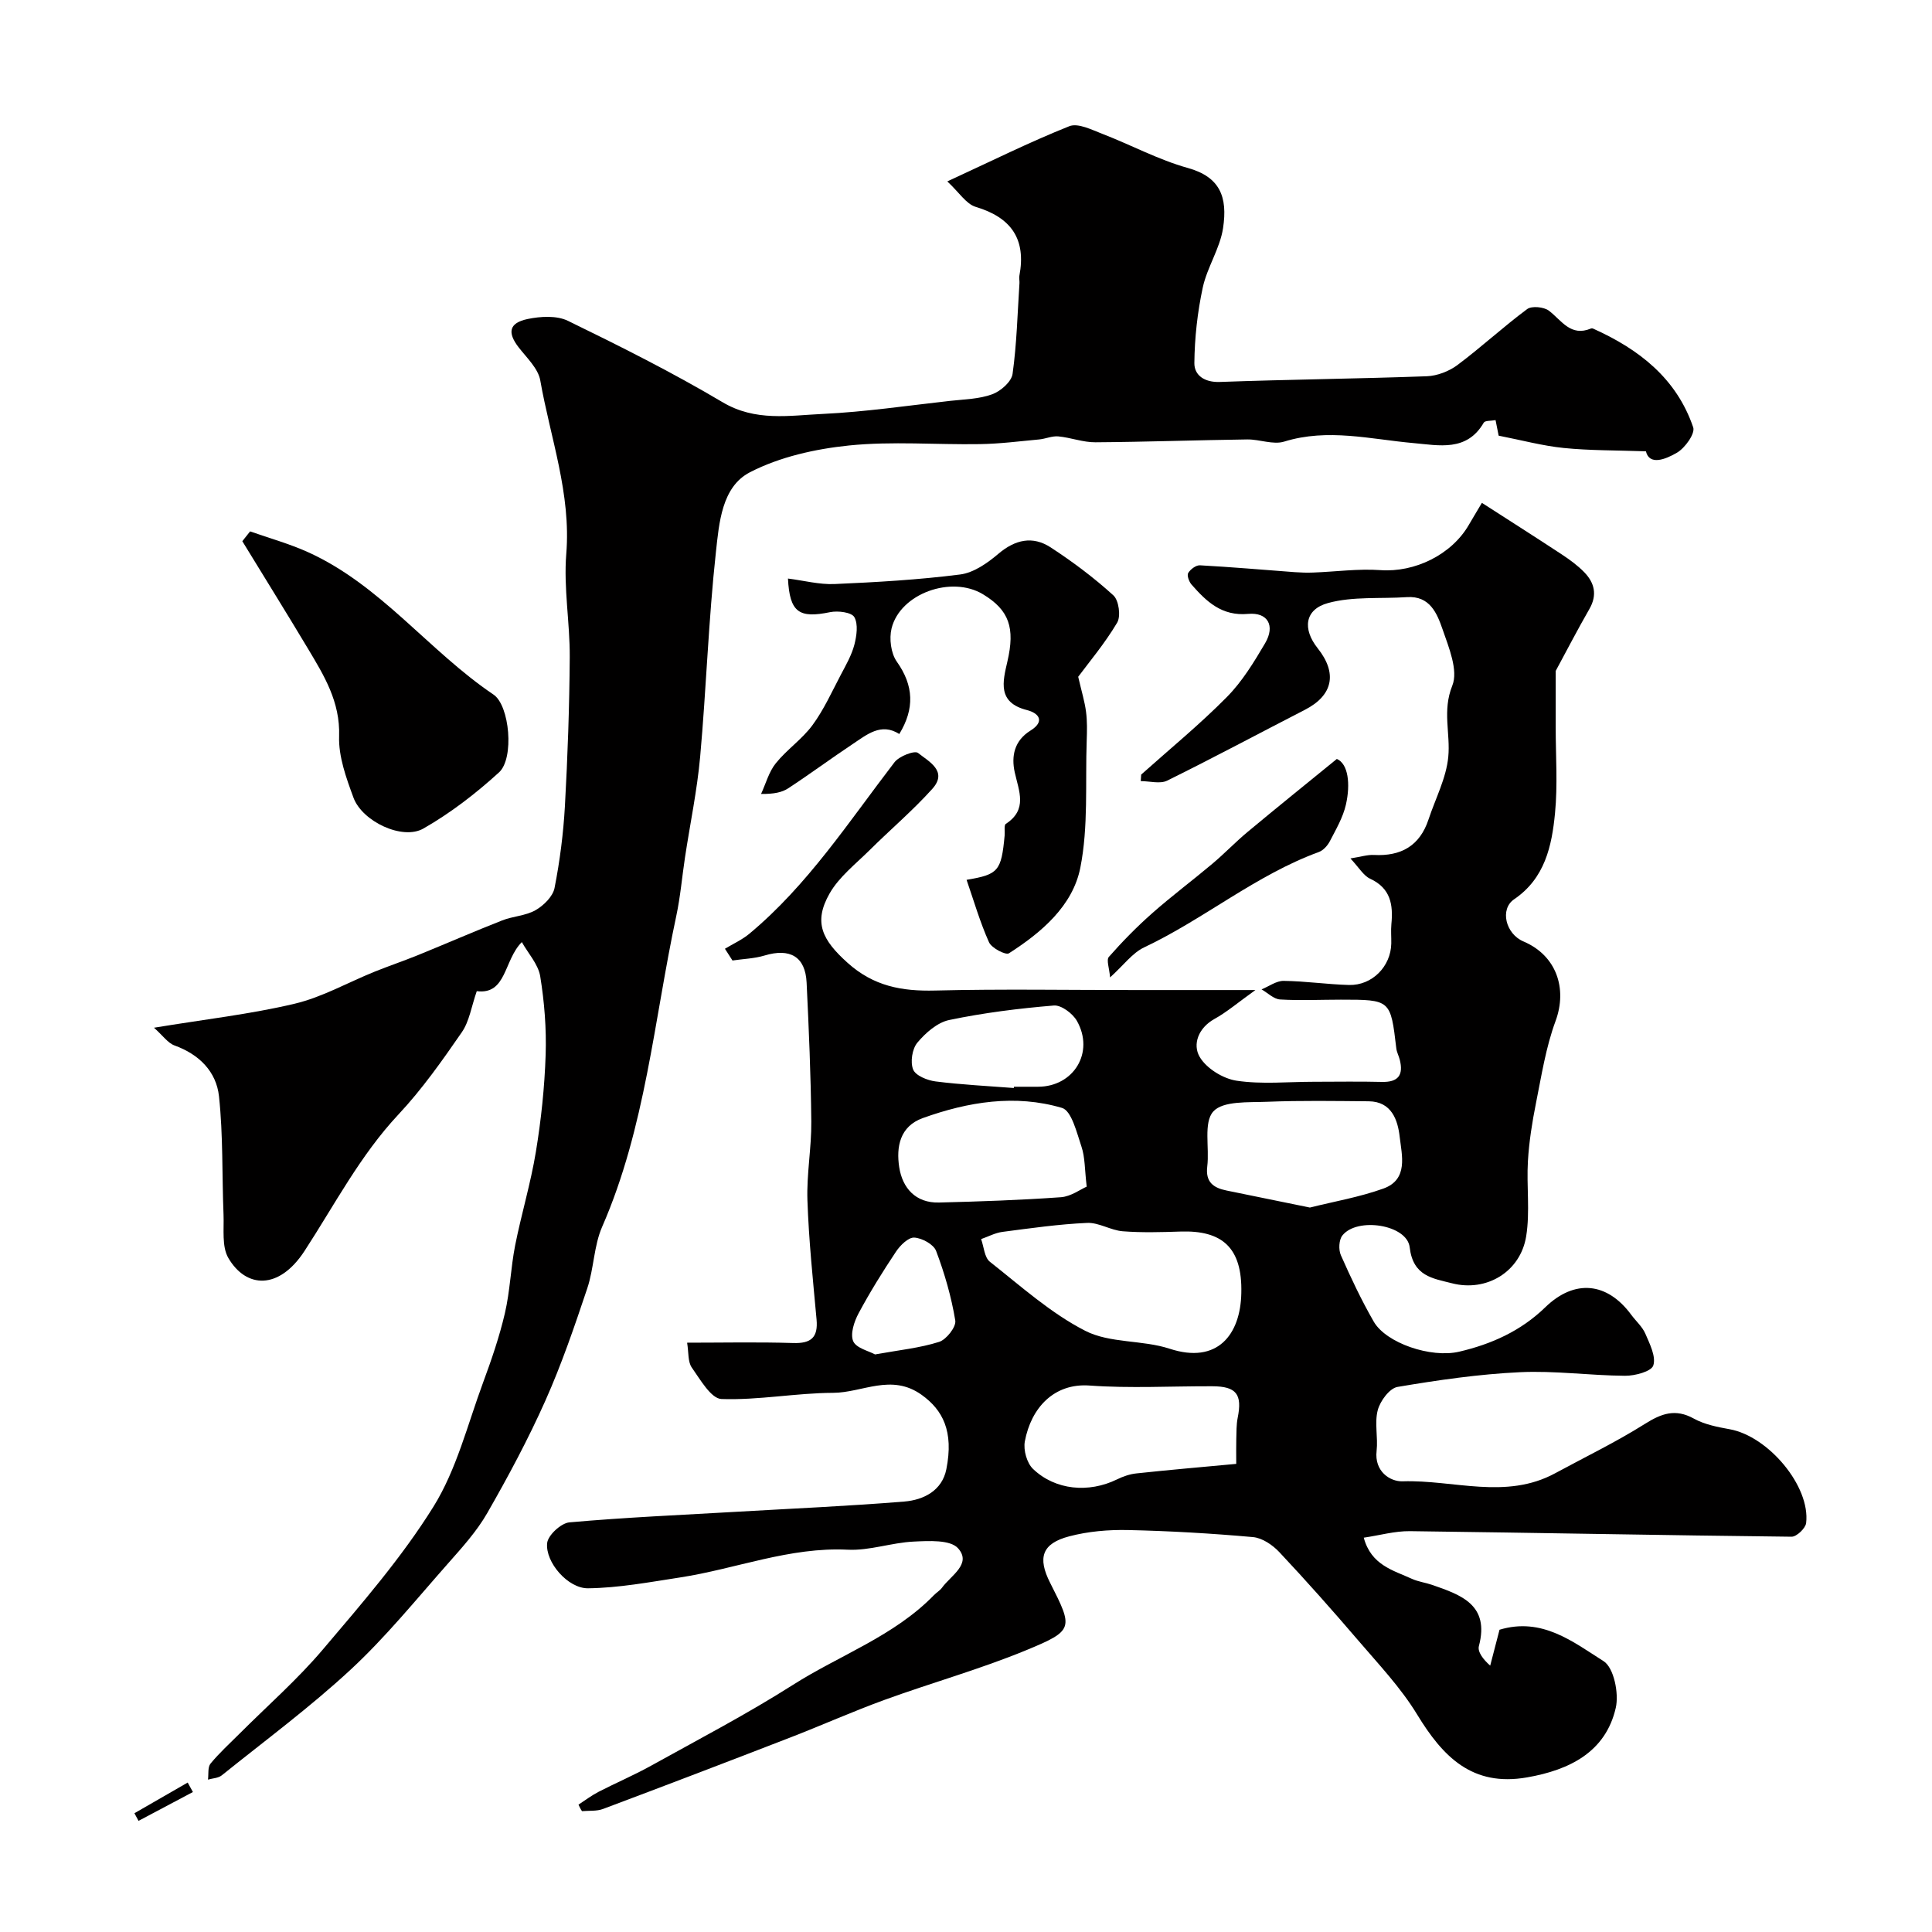 <svg enable-background="new 0 0 400 400" viewBox="0 0 400 400" xmlns="http://www.w3.org/2000/svg"><g fill="#010000"><path d="m119.77 373.63c1.38-.89 2.7-1.9 4.15-2.65 3.61-1.86 7.36-3.45 10.9-5.42 9.84-5.46 19.85-10.69 29.34-16.72 9.73-6.19 20.93-10.08 29.19-18.57.53-.55 1.24-.95 1.68-1.55 1.83-2.53 6.21-4.93 3.33-8.16-1.61-1.81-6.08-1.54-9.22-1.39-4.56.22-9.11 1.9-13.6 1.68-12.08-.6-23.17 3.97-34.77 5.75-6.32.97-12.67 2.16-19.02 2.24-4.17.05-8.87-5.4-8.47-9.35.16-1.63 2.87-4.14 4.6-4.3 11.56-1.03 23.16-1.53 34.75-2.2 11.53-.67 23.08-1.17 34.59-2.11 4.01-.33 7.83-2.26 8.71-6.69 1.57-7.88-.75-12.27-5.11-15.4-6.28-4.5-12.26-.44-18.32-.42-7.72.03-15.44 1.55-23.13 1.28-2.15-.08-4.39-4.03-6.14-6.51-.84-1.19-.63-3.11-.97-5.15 7.37 0 14.66-.16 21.95.07 3.71.12 5.19-1.14 4.85-4.88-.75-8.21-1.61-16.42-1.89-24.65-.19-5.42.85-10.87.8-16.3-.09-9.6-.51-19.21-.97-28.8-.26-5.37-3.43-7.19-8.71-5.6-2.12.64-4.42.7-6.64 1.03-.52-.81-1.04-1.62-1.56-2.43 1.7-1.03 3.56-1.86 5.07-3.12 12.09-10.07 20.58-23.19 30.04-35.5.96-1.25 4.16-2.49 4.87-1.92 2.17 1.74 6.26 3.76 2.95 7.44-4.03 4.48-8.67 8.41-12.96 12.67-2.9 2.88-6.33 5.53-8.3 8.98-3.42 6-1.51 9.65 3.7 14.34 5.4 4.87 11.25 5.93 18.13 5.76 13.73-.34 27.48-.1 41.23-.1h25.1c-3.62 2.59-5.91 4.56-8.49 5.99-3.36 1.87-4.54 5.28-3.06 7.83 1.38 2.39 4.84 4.53 7.66 4.95 5.22.78 10.63.22 15.97.22 4.69 0 9.39-.09 14.08.03 3.44.09 4.53-1.44 3.72-4.62-.2-.79-.62-1.54-.71-2.33-1.19-10.08-1.17-10.08-11.49-10.08-4.19 0-8.39.21-12.57-.04-1.32-.08-2.56-1.36-3.84-2.09 1.53-.62 3.06-1.78 4.58-1.76 4.51.05 9.02.73 13.53.85 4.79.12 8.66-3.84 8.75-8.59.02-1.33-.1-2.68.02-4 .39-4.02-.14-7.44-4.4-9.41-1.37-.63-2.28-2.28-4.08-4.2 2.17-.34 3.53-.79 4.86-.72 5.61.3 9.5-1.88 11.31-7.35 1.43-4.32 3.67-8.55 4.09-12.96.47-4.83-1.27-9.53.83-14.74 1.27-3.14-.71-7.9-2.01-11.66-1.14-3.28-2.61-6.99-7.39-6.67-5.46.37-11.16-.19-16.32 1.22-4.87 1.33-5.31 5.39-2.15 9.36 4.14 5.21 3.15 9.77-2.65 12.75-9.5 4.88-18.92 9.93-28.5 14.66-1.48.73-3.64.1-5.48.1.03-.45.06-.9.09-1.35 5.95-5.32 12.14-10.39 17.74-16.06 3.17-3.2 5.61-7.22 7.92-11.14 2.12-3.61.57-6.44-3.51-6.07-5.48.5-8.64-2.56-11.74-6.09-.51-.59-.97-1.87-.68-2.37.46-.77 1.61-1.64 2.43-1.6 6.56.36 13.1.93 19.65 1.42 1.26.09 2.54.13 3.8.08 4.65-.17 9.33-.83 13.95-.5 7.02.5 14.68-3.13 18.3-9.41.65-1.13 1.33-2.24 2.68-4.52 5.64 3.63 11.15 7.13 16.59 10.71 1.63 1.08 3.25 2.26 4.61 3.66 2.12 2.19 2.73 4.69 1.06 7.6-2.48 4.31-4.76 8.73-6.98 12.83v11.69c0 5.93.43 11.89-.14 17.76-.66 6.79-2.08 13.48-8.46 17.82-3.03 2.06-1.76 7.18 1.93 8.74 6.8 2.88 9.13 9.72 6.64 16.48-2.01 5.44-2.91 11.3-4.06 17.03-.79 3.94-1.42 7.94-1.66 11.95-.31 5.18.46 10.49-.36 15.57-1.19 7.38-8.22 11.58-15.36 9.74-3.97-1.02-8.06-1.43-8.76-7.45-.54-4.72-10.92-6.3-13.94-2.44-.72.91-.81 2.94-.31 4.07 2.07 4.68 4.26 9.33 6.81 13.76s11.81 7.6 17.7 6.22c6.66-1.56 12.74-4.27 17.8-9.18 6.09-5.92 12.85-5.2 17.81 1.54.97 1.31 2.29 2.46 2.92 3.91.91 2.12 2.24 4.73 1.65 6.58-.4 1.25-3.8 2.16-5.85 2.14-7.26-.05-14.55-1.09-21.78-.74-8.48.4-16.96 1.63-25.34 3.05-1.64.28-3.58 2.91-4.08 4.8-.7 2.65.08 5.65-.24 8.45-.49 4.26 2.81 6.38 5.4 6.29 10.53-.34 21.36 3.88 31.59-1.68 6.2-3.36 12.57-6.44 18.53-10.19 3.45-2.17 6.32-3.24 10.17-1.11 2.21 1.22 4.88 1.74 7.42 2.2 8.03 1.46 16.73 11.83 15.82 19.42-.13 1.09-1.97 2.84-3.01 2.83-26.33-.29-52.67-.82-79-1.15-3.15-.04-6.31.87-9.58 1.35 1.54 5.7 6.08 6.74 9.97 8.52 1.32.6 2.82.78 4.21 1.26 5.98 2.08 11.92 4.12 9.66 12.66-.32 1.19.9 2.79 2.34 4.05.67-2.57 1.34-5.15 1.93-7.43 8.8-2.66 15.24 2.52 21.55 6.51 2.12 1.34 3.2 6.66 2.52 9.65-2.08 9.13-9.53 12.87-18.37 14.41-11.37 1.99-17.44-4.29-22.77-13.04-3.38-5.55-7.97-10.39-12.23-15.37-5.3-6.19-10.71-12.29-16.29-18.23-1.39-1.48-3.53-2.94-5.45-3.11-8.6-.77-17.23-1.27-25.86-1.46-4.06-.09-8.27.27-12.18 1.3-5.65 1.48-6.61 4.41-3.96 9.63 4.77 9.41 4.95 9.85-4.89 13.92-9.56 3.95-19.6 6.75-29.34 10.29-6.57 2.39-12.97 5.25-19.49 7.78-12.93 5.01-25.88 9.96-38.86 14.83-1.32.49-2.89.32-4.34.45-.3-.41-.51-.88-.73-1.35zm137.23-105.92c.23-9.46-4.01-13.02-12.6-12.73-3.99.13-8 .25-11.96-.06-2.49-.2-4.95-1.84-7.37-1.73-5.86.26-11.7 1.1-17.53 1.86-1.51.2-2.94.98-4.41 1.49.58 1.6.68 3.8 1.81 4.69 6.4 5.04 12.59 10.64 19.75 14.3 5.1 2.61 11.81 1.86 17.44 3.7 9.94 3.27 14.71-2.92 14.87-11.52zm14.2-17.7c4.94-1.24 10.23-2.14 15.21-3.93 5.24-1.88 3.81-6.92 3.38-10.72-.39-3.41-1.64-7.31-6.42-7.35-7-.06-14.02-.18-21.01.1-3.87.16-9.15-.22-11.16 2.01-2.07 2.29-.77 7.49-1.25 11.38-.4 3.26 1.29 4.44 4.02 4.99 5.52 1.13 11.03 2.26 17.23 3.52zm-15.25 53.07c0-2.32-.03-3.71.01-5.1.05-1.48 0-3 .29-4.44.98-4.87-.26-6.52-5.28-6.53-8.47-.03-16.98.46-25.4-.15-7.31-.53-12.09 4.58-13.39 11.57-.33 1.78.42 4.48 1.7 5.7 4.63 4.43 11.55 5.01 17.37 2.17 1.26-.62 2.67-1.11 4.06-1.25 6.79-.73 13.62-1.32 20.64-1.97zm-30.96-57.4c-.43-3.63-.34-6.09-1.08-8.27-.98-2.9-2.05-7.45-4.04-8.03-9.67-2.86-19.41-1.27-28.8 2.1-4.8 1.72-5.53 6.01-4.9 10.16.66 4.3 3.38 7.46 8.25 7.33 8.42-.21 16.85-.5 25.25-1.1 2.08-.16 4.05-1.64 5.32-2.19zm-15.09-20.42c.01-.09.02-.18.02-.26h4.98c7.41-.01 11.75-7.12 8.06-13.64-.87-1.53-3.23-3.3-4.76-3.18-7.26.6-14.54 1.51-21.67 3-2.46.51-4.9 2.66-6.6 4.69-1.08 1.29-1.5 4.03-.87 5.57.52 1.27 2.96 2.25 4.65 2.46 5.37.68 10.79.94 16.19 1.36zm-28.73 55.16c5.03-.91 9.28-1.33 13.27-2.6 1.5-.48 3.56-3.11 3.34-4.42-.81-4.9-2.21-9.76-3.97-14.41-.52-1.37-2.92-2.67-4.52-2.76-1.22-.07-2.9 1.59-3.77 2.89-2.77 4.15-5.41 8.4-7.76 12.79-.92 1.71-1.76 4.28-1.11 5.78.63 1.44 3.25 2.02 4.52 2.73z"/><path d="m108.04 195.05c-3.76 3.75-3.13 10.94-9.33 10.16-1.11 3.18-1.53 6.24-3.1 8.51-4.06 5.88-8.22 11.79-13.09 16.99-7.95 8.49-13.23 18.71-19.47 28.29-5.32 8.15-12.1 7.73-15.77 1.46-1.39-2.38-.88-5.95-1-8.99-.33-8.17-.07-16.39-.94-24.49-.55-5.1-4.09-8.68-9.19-10.52-1.39-.5-2.4-2.02-4.27-3.68 10.55-1.74 19.95-2.8 29.08-4.96 5.72-1.35 11.03-4.39 16.54-6.62 3-1.21 6.08-2.25 9.08-3.47 5.8-2.36 11.54-4.87 17.37-7.16 2.25-.89 4.89-.96 6.93-2.13 1.68-.96 3.58-2.83 3.93-4.58 1.1-5.59 1.83-11.29 2.15-16.98.57-10.27.93-20.57 1-30.85.04-7.12-1.29-14.29-.72-21.34 1.02-12.49-3.29-24.01-5.38-35.92-.43-2.47-2.78-4.67-4.46-6.83-2.38-3.07-2.05-5.07 1.83-5.89 2.68-.56 6.04-.76 8.37.38 10.84 5.28 21.65 10.7 32.01 16.85 6.81 4.04 13.8 2.74 20.73 2.42 8.83-.42 17.62-1.73 26.42-2.71 2.92-.32 5.97-.37 8.67-1.36 1.74-.63 3.98-2.59 4.21-4.21.87-6.21 1.02-12.53 1.43-18.81.03-.5-.11-1.02-.02-1.5 1.44-7.59-1.66-12.07-9.04-14.28-1.99-.6-3.44-3.01-5.88-5.27 9.07-4.18 17.03-8.15 25.26-11.43 1.82-.72 4.7.76 6.93 1.62 5.89 2.27 11.54 5.34 17.59 7.02 6.7 1.86 8.29 6.01 7.31 12.47-.64 4.21-3.29 8.09-4.2 12.29-1.1 5.12-1.69 10.42-1.74 15.65-.02 2.5 2.07 4.01 5.26 3.9 14.28-.52 28.58-.66 42.86-1.18 2.15-.08 4.59-1.02 6.33-2.31 4.95-3.7 9.5-7.92 14.46-11.6.95-.7 3.46-.45 4.5.34 2.64 2.02 4.49 5.44 8.69 3.69.14-.06.35-.04.49.03 9.45 4.24 17.24 10.29 20.69 20.43.44 1.29-1.7 4.28-3.37 5.25-2.41 1.41-5.71 2.68-6.42-.29-6.24-.22-11.66-.15-17.01-.69-4.36-.44-8.64-1.6-13.48-2.55-.12-.6-.36-1.82-.64-3.22-.94.18-2.18.07-2.44.52-3.51 6.07-9.3 4.7-14.51 4.24-8.94-.79-17.76-3.12-26.82-.31-2.28.7-5.08-.48-7.63-.45-10.49.14-20.97.52-31.45.59-2.56.02-5.1-.98-7.68-1.22-1.28-.12-2.62.5-3.94.63-4.09.38-8.19.91-12.3.97-9.03.15-18.13-.63-27.07.28-7.01.72-14.36 2.36-20.54 5.55-5.85 3.02-6.38 10.54-7.04 16.54-1.54 14.07-1.99 28.25-3.26 42.36-.63 6.98-2.09 13.89-3.14 20.84-.61 4.03-.95 8.12-1.8 12.1-4.62 21.57-6.36 43.81-15.35 64.37-1.73 3.95-1.7 8.63-3.09 12.77-2.62 7.83-5.3 15.69-8.66 23.22-3.56 7.98-7.7 15.72-12.05 23.3-2.18 3.8-5.22 7.14-8.14 10.45-6.56 7.42-12.84 15.18-20.07 21.89-8.44 7.83-17.76 14.72-26.75 21.95-.72.58-1.89.6-2.85.88.15-1.13-.08-2.57.53-3.32 1.84-2.23 4-4.19 6.05-6.24 5.75-5.75 11.92-11.15 17.16-17.33 8.08-9.53 16.37-19.07 22.94-29.62 4.79-7.7 7.06-16.99 10.26-25.65 1.74-4.71 3.39-9.5 4.53-14.39 1.07-4.59 1.21-9.39 2.12-14.03 1.29-6.5 3.23-12.88 4.3-19.41 1.09-6.63 1.8-13.36 2.02-20.07.18-5.43-.26-10.94-1.13-16.3-.44-2.5-2.51-4.73-3.8-7.04z"/><path d="m200.12 182.16c6.57-1.11 7.19-1.78 7.88-9.19.08-.82-.17-2.13.25-2.4 4.54-2.96 2.71-6.75 1.84-10.67-.74-3.35-.1-6.55 3.26-8.64 2.99-1.86 1.84-3.59-.74-4.25-6.15-1.56-5.01-5.86-4.04-10.05 1.62-6.97.37-10.64-5.05-13.92-6.52-3.95-17.14-.17-18.93 7.06-.52 2.12-.14 5.15 1.08 6.88 3.54 4.99 3.7 9.76.52 14.99-3.78-2.41-6.71.13-9.67 2.09-4.48 2.98-8.81 6.19-13.31 9.14-1.31.86-2.96 1.2-5.64 1.18.99-2.14 1.61-4.56 3.04-6.34 2.28-2.84 5.45-4.98 7.6-7.9 2.35-3.19 4.01-6.9 5.87-10.43 1.06-2.01 2.23-4.04 2.8-6.2.48-1.85.83-4.28 0-5.74-.58-1.01-3.39-1.36-5.01-1.03-6.42 1.32-8.38.08-8.73-6.96 3.3.42 6.49 1.27 9.63 1.14 8.69-.38 17.41-.88 26.03-1.98 2.79-.36 5.64-2.36 7.9-4.28 3.49-2.96 7.1-3.75 10.81-1.34 4.57 2.98 8.98 6.28 13 9.94 1.13 1.02 1.58 4.32.79 5.65-2.57 4.33-5.86 8.23-8.07 11.21.7 3.05 1.35 5.12 1.62 7.24.26 1.97.21 4 .14 6-.31 8.78.37 17.77-1.32 26.29-1.57 7.9-8.02 13.39-14.78 17.72-.67.43-3.59-1.08-4.13-2.29-1.88-4.2-3.16-8.65-4.64-12.92z"/><path d="m51.78 110.02c4 1.41 8.12 2.55 11.97 4.29 15.09 6.82 25.01 20.45 38.43 29.5 3.34 2.25 4.33 13.19 1.14 16.1-4.79 4.37-10.04 8.42-15.66 11.63-4.34 2.48-12.67-1.47-14.48-6.4-1.5-4.08-3.11-8.49-2.97-12.7.24-7.14-3.11-12.56-6.46-18.16-4.46-7.45-9.05-14.82-13.58-22.23.54-.68 1.07-1.36 1.61-2.03z"/><path d="m276.78 157.13c2.35 1 2.85 5.16 1.88 9.45-.6 2.64-2.05 5.12-3.32 7.57-.47.91-1.36 1.91-2.29 2.25-13.05 4.77-23.73 13.87-36.18 19.75-2.43 1.15-4.21 3.66-7.04 6.21-.15-1.89-.81-3.61-.25-4.25 2.81-3.19 5.82-6.26 9.01-9.07 4.02-3.55 8.33-6.77 12.43-10.22 2.5-2.1 4.76-4.48 7.27-6.57 6.12-5.1 12.32-10.09 18.49-15.12z"/><path d="m39.94 371.02c-3.75 1.99-7.5 3.98-11.26 5.97-.28-.53-.57-1.06-.85-1.58 3.68-2.12 7.36-4.23 11.03-6.35.36.65.72 1.31 1.08 1.96z"/></g></svg>